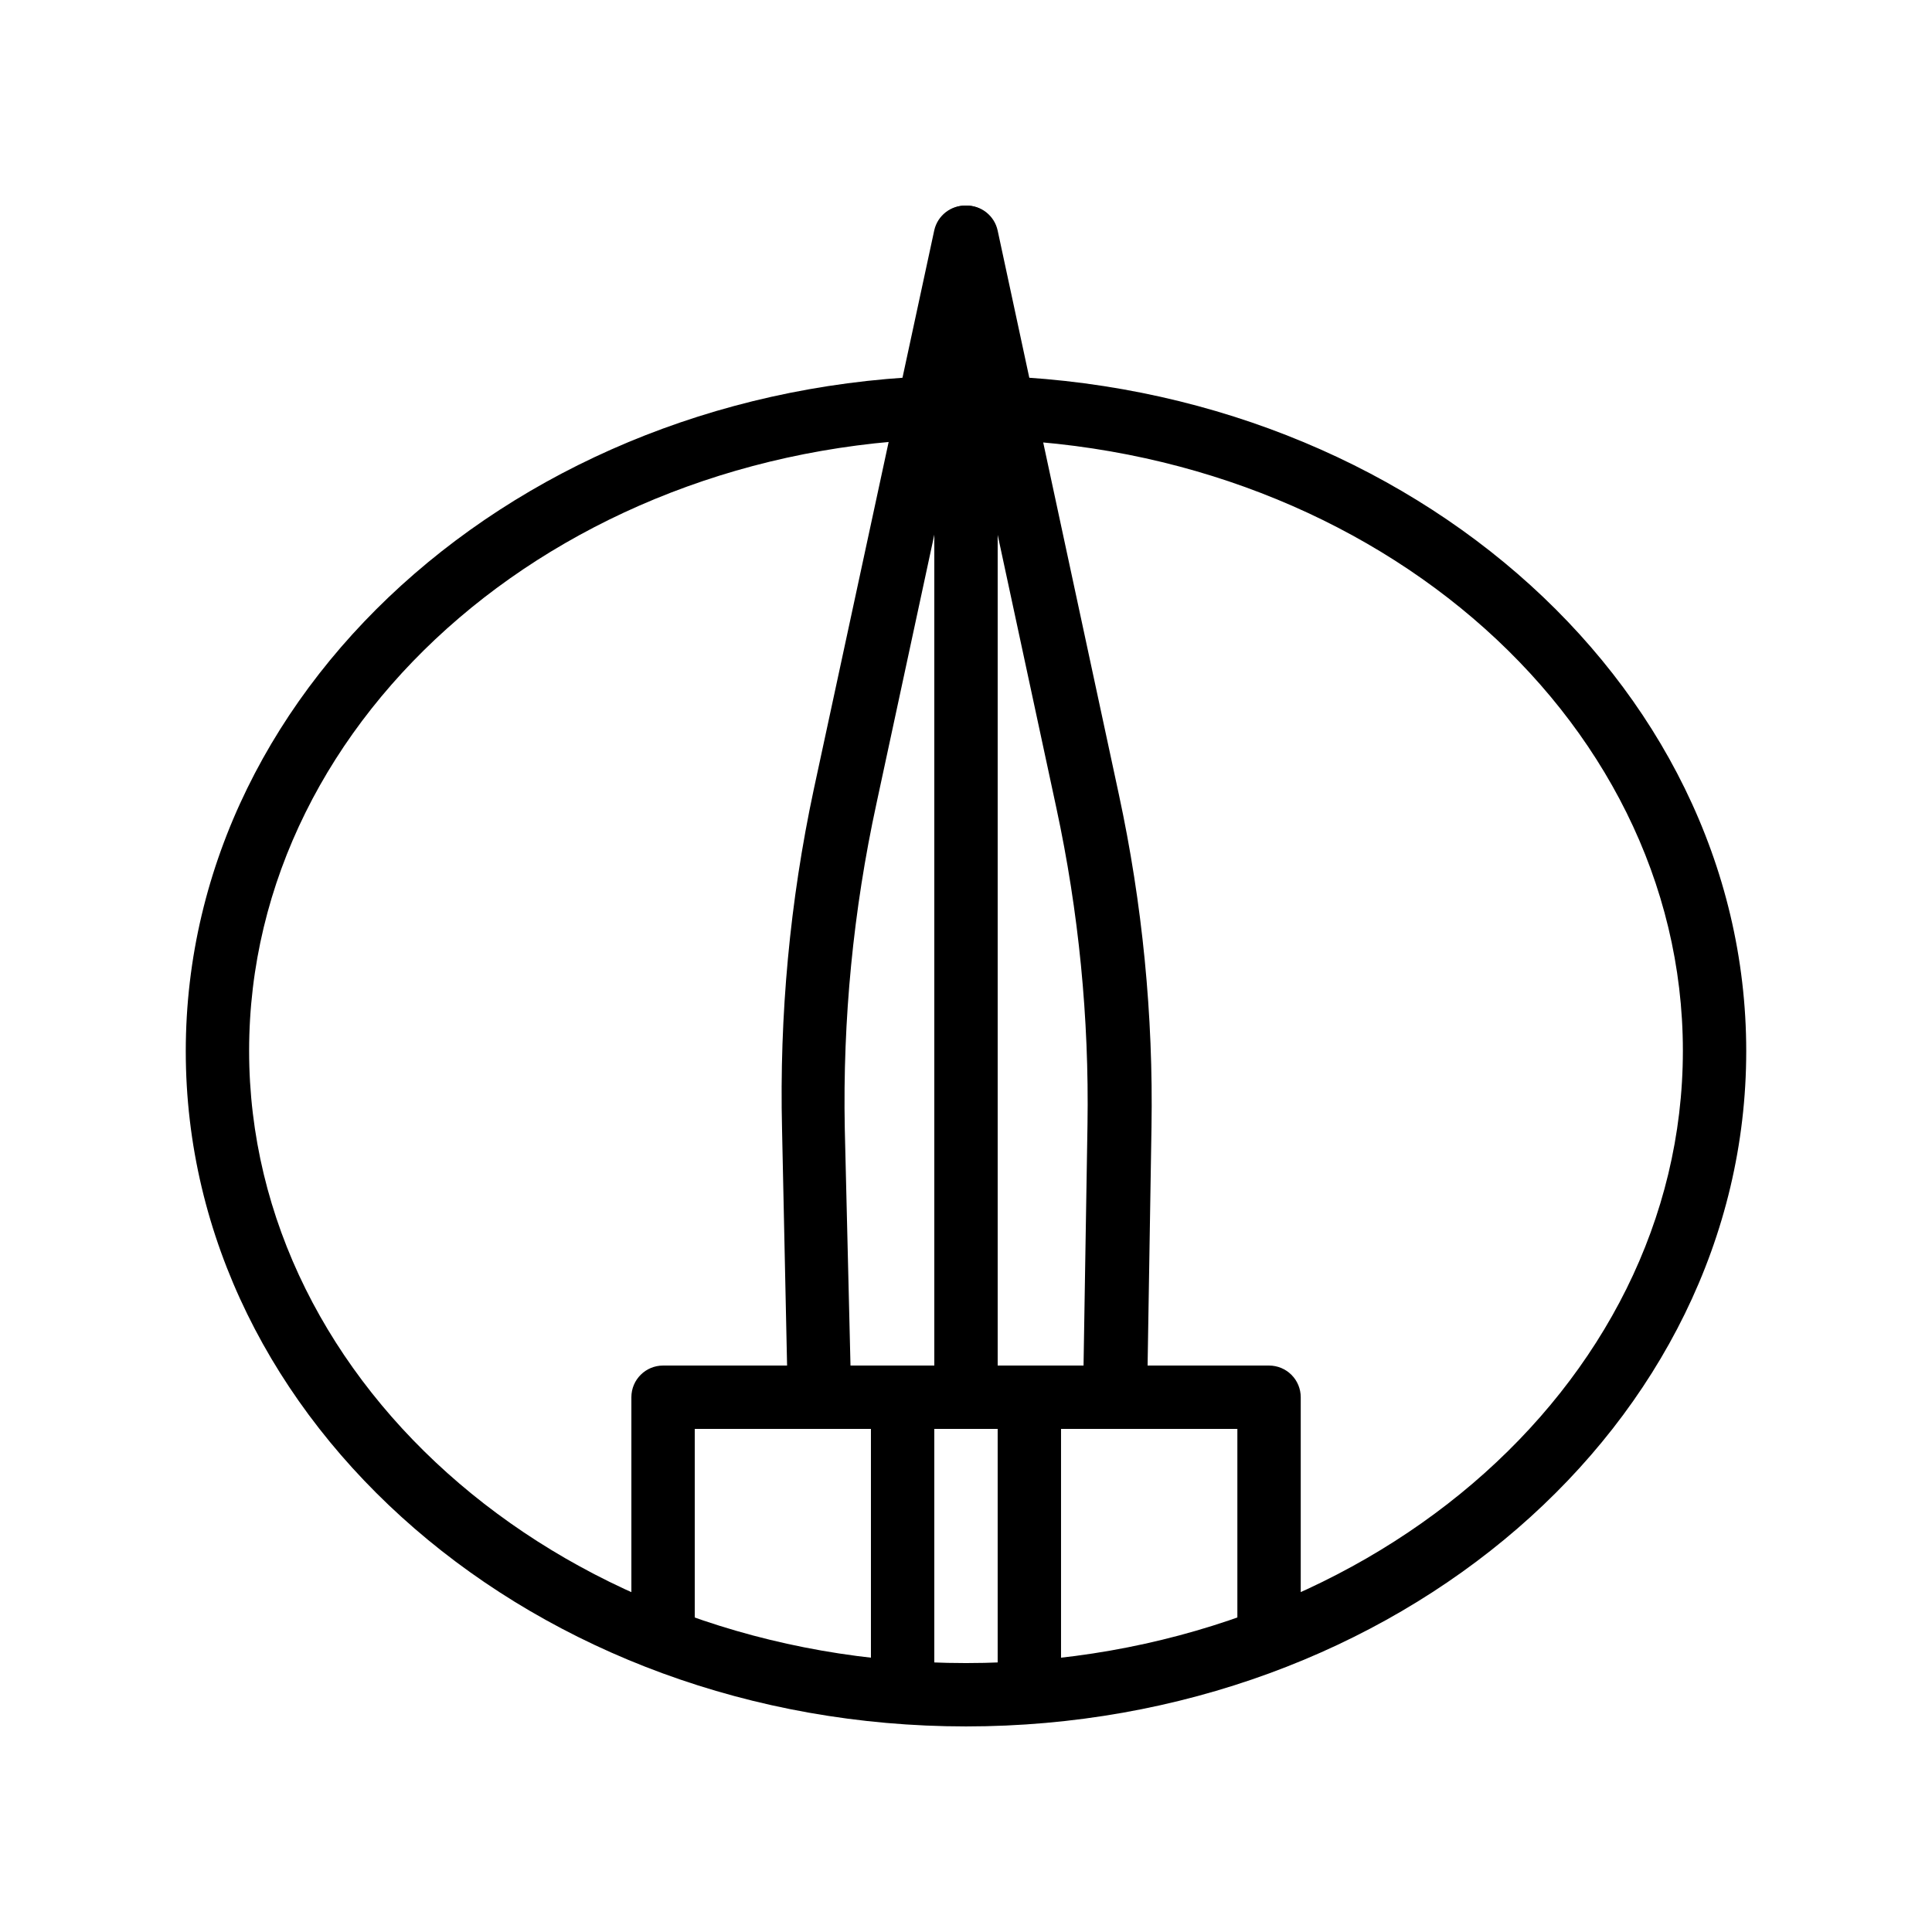 <?xml version="1.0" encoding="UTF-8"?>
<!-- Uploaded to: SVG Repo, www.svgrepo.com, Generator: SVG Repo Mixer Tools -->
<svg fill="#000000" width="800px" height="800px" version="1.1" viewBox="144 144 512 512" xmlns="http://www.w3.org/2000/svg">
 <g>
  <path d="m400 601.52c-113.99 0-206.77-80.191-206.77-178.94 0-98.746 92.785-179.06 206.77-179.06s206.77 80.316 206.77 179.06c-0.004 98.746-92.789 178.94-206.77 178.94zm0-341.33c-104.96 0-189.98 72.801-189.98 162.27-0.004 89.469 85.227 162.27 189.98 162.27s189.98-72.801 189.98-162.27-85.02-162.14-189.98-162.14z"/>
  <path d="m480.31 586.24c-4.637 0-8.395-3.758-8.395-8.395v-55.168h-143.8v55.168c0 4.637-3.758 8.395-8.395 8.395-4.641 0-8.398-3.758-8.398-8.395v-63.562c0-4.641 3.758-8.398 8.398-8.398h160.59c2.231 0 4.363 0.883 5.938 2.461 1.578 1.574 2.461 3.707 2.461 5.938v63.562c0 2.227-0.883 4.363-2.461 5.938-1.574 1.574-3.707 2.457-5.938 2.457z"/>
  <path d="m400 522.68c-4.641 0-8.398-3.758-8.398-8.395v-307.41c0-4.637 3.758-8.395 8.398-8.395 4.637 0 8.395 3.758 8.395 8.395v307.41c0 2.227-0.883 4.359-2.457 5.934-1.578 1.578-3.711 2.461-5.938 2.461z"/>
  <path d="m439.42 522.68h-78.258c-4.637 0-8.398-3.758-8.398-8.395l-1.512-70.953v-0.004c-0.734-30.254 2.082-60.496 8.398-90.098l31.949-148.25c0.898-3.887 4.406-6.609 8.398-6.504 4.027-0.09 7.551 2.691 8.395 6.633l32.117 149.42c6.242 28.961 9.145 58.543 8.648 88.164l-1.176 71.961h0.004c-0.207 4.555-4.008 8.117-8.566 8.02zm-70.031-16.793h61.762l1.047-63.898c0.445-28.215-2.328-56.387-8.27-83.969l-23.93-111.34-23.723 110.25c-6.148 28.309-8.965 57.234-8.398 86.195z"/>
  <path d="m416.79 599.51c-4.637 0-8.398-3.762-8.398-8.398v-68.434h-16.793v68.434c0 4.637-3.758 8.398-8.398 8.398-4.637 0-8.395-3.762-8.395-8.398v-76.828c0-4.641 3.758-8.398 8.395-8.398h33.59c2.227 0 4.363 0.883 5.938 2.461 1.574 1.574 2.457 3.707 2.457 5.938v76.832-0.004c0 2.227-0.883 4.363-2.457 5.938s-3.711 2.461-5.938 2.461z"/>
 </g>
</svg>